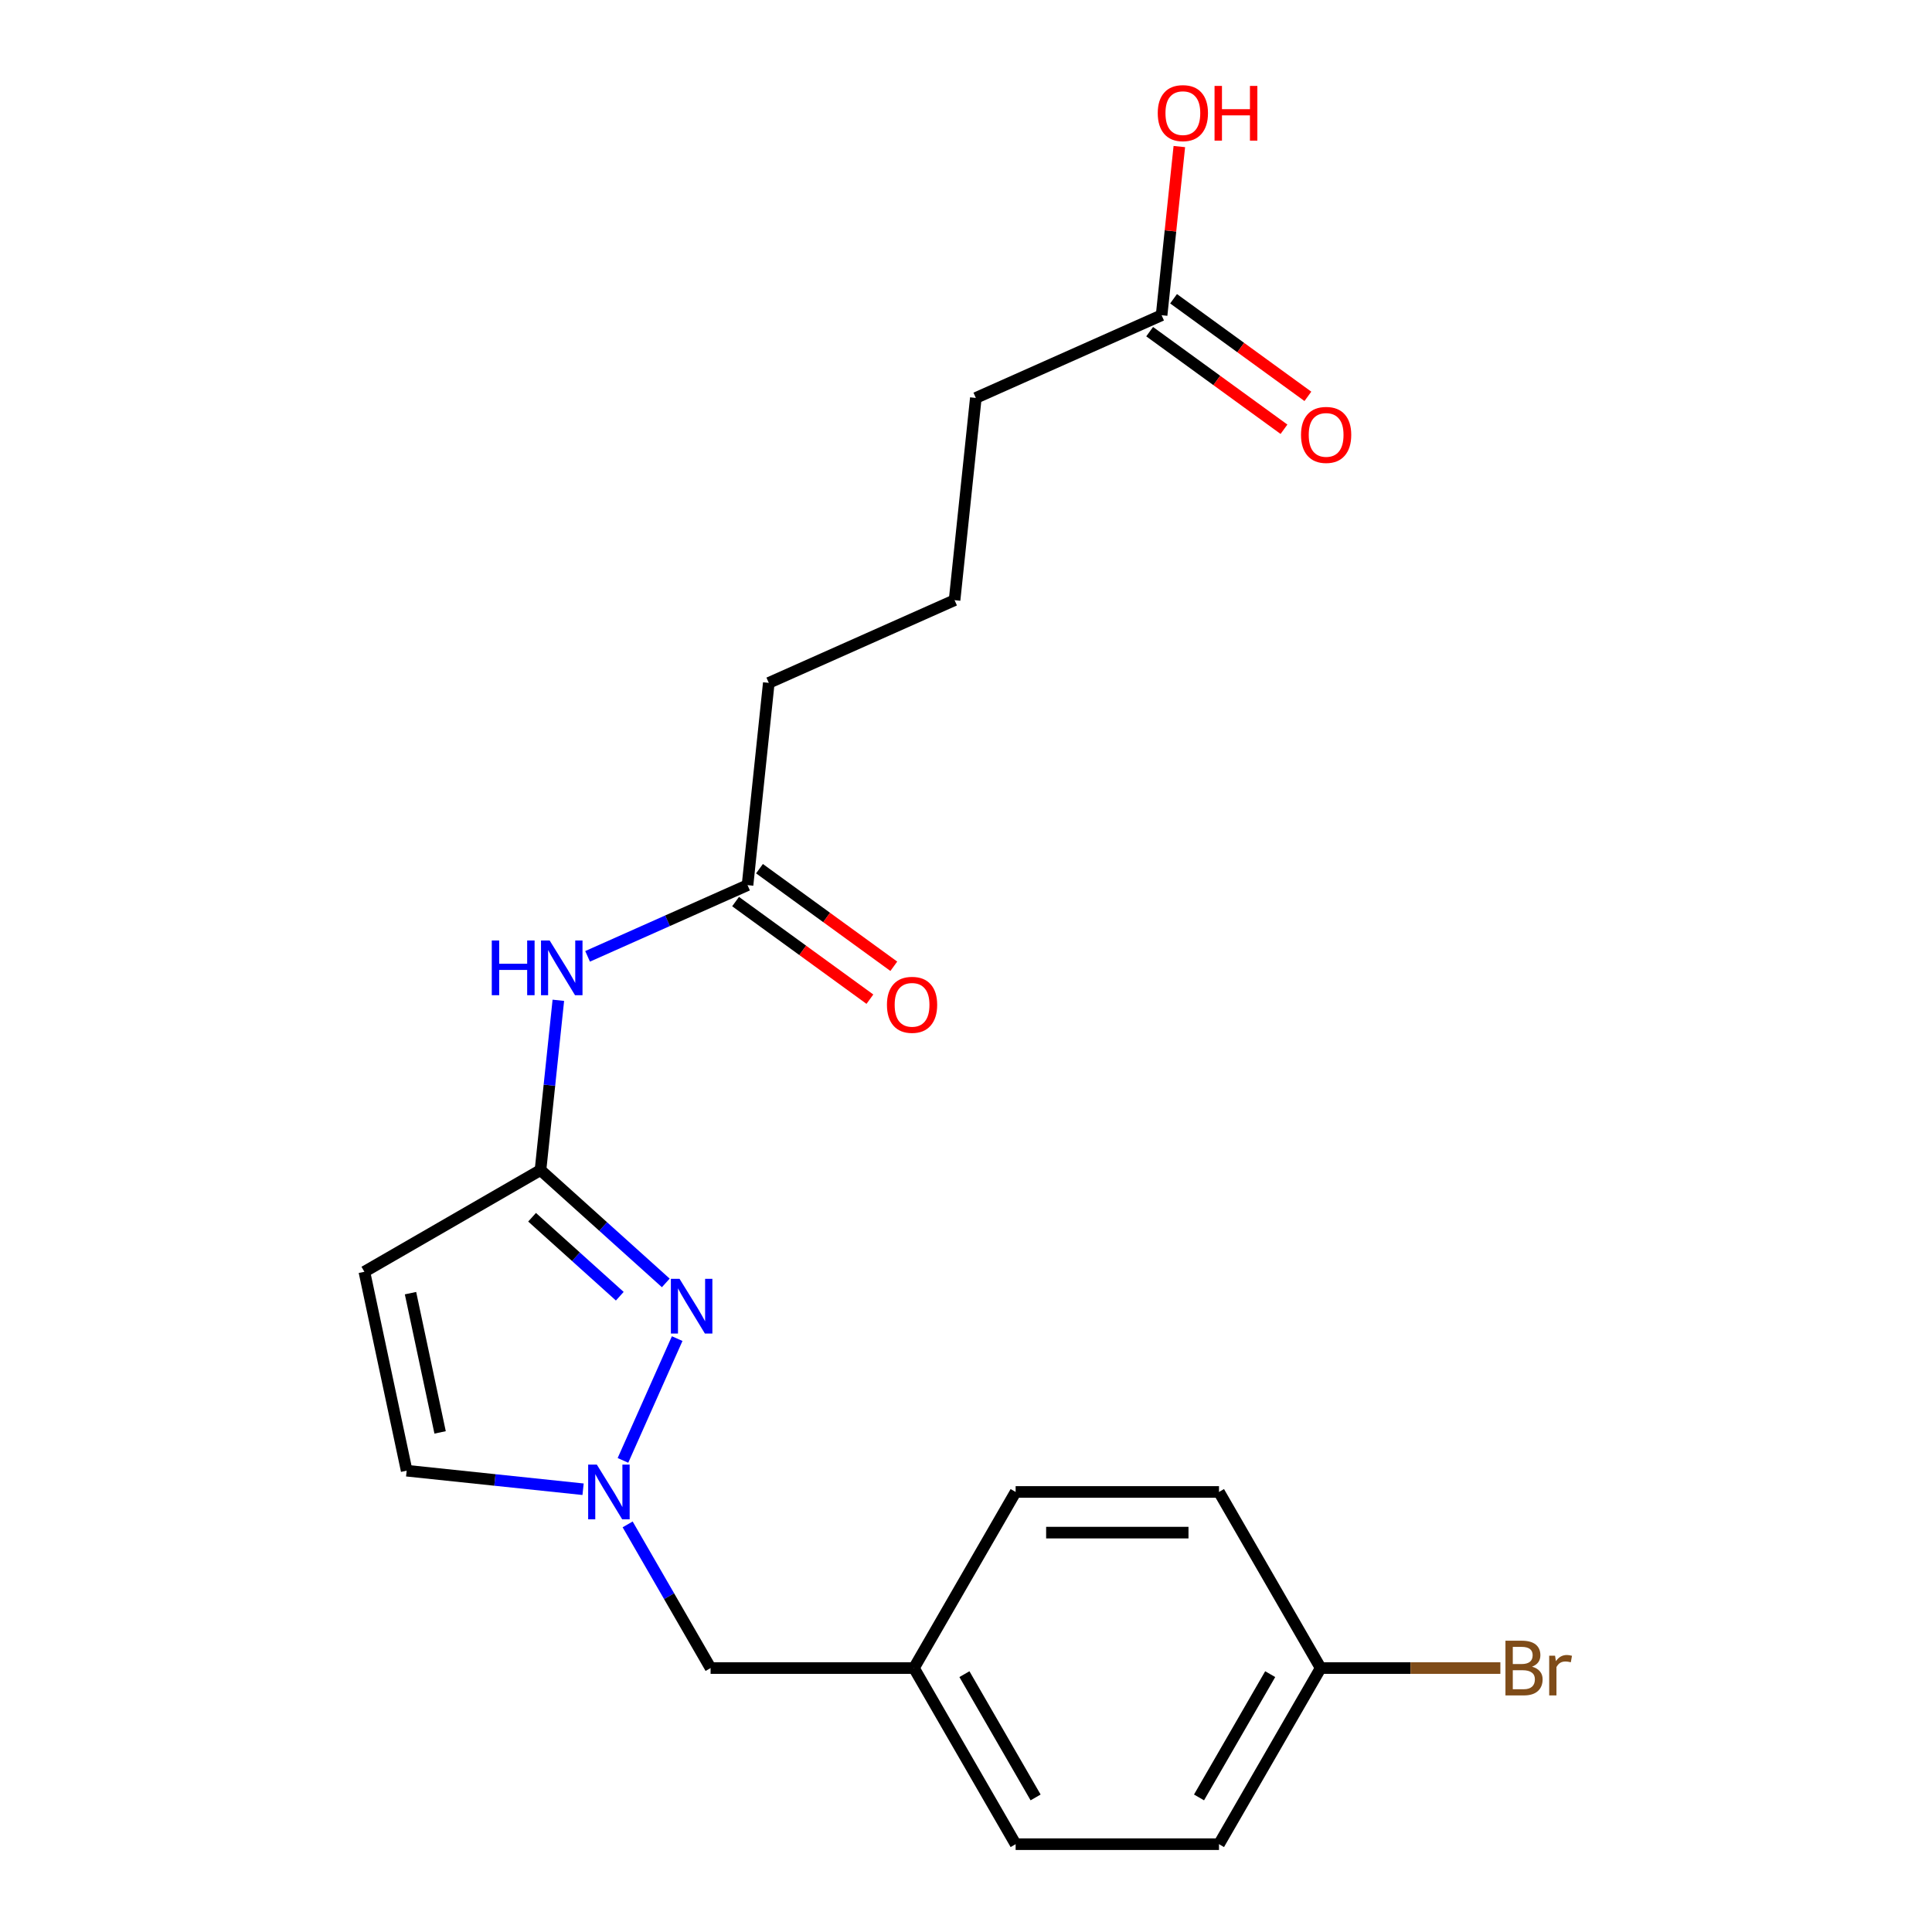 <?xml version='1.0' encoding='iso-8859-1'?>
<svg version='1.1' baseProfile='full'
              xmlns='http://www.w3.org/2000/svg'
                      xmlns:rdkit='http://www.rdkit.org/xml'
                      xmlns:xlink='http://www.w3.org/1999/xlink'
                  xml:space='preserve'
width='1000px' height='1000px' viewBox='0 0 1000 1000'>
<!-- END OF HEADER -->
<rect style='opacity:1.0;fill:#FFFFFF;stroke:none' width='1000' height='1000' x='0' y='0'> </rect>
<path class='bond-0' d='M 344.612,664.032 L 312.186,634.836' style='fill:none;fill-rule:evenodd;stroke:#0000FF;stroke-width:6px;stroke-linecap:butt;stroke-linejoin:miter;stroke-opacity:1' />
<path class='bond-0' d='M 312.186,634.836 L 279.761,605.639' style='fill:none;fill-rule:evenodd;stroke:#000000;stroke-width:6px;stroke-linecap:butt;stroke-linejoin:miter;stroke-opacity:1' />
<path class='bond-0' d='M 320.798,670.918 L 298.1,650.48' style='fill:none;fill-rule:evenodd;stroke:#0000FF;stroke-width:6px;stroke-linecap:butt;stroke-linejoin:miter;stroke-opacity:1' />
<path class='bond-0' d='M 298.1,650.48 L 275.402,630.043' style='fill:none;fill-rule:evenodd;stroke:#000000;stroke-width:6px;stroke-linecap:butt;stroke-linejoin:miter;stroke-opacity:1' />
<path class='bond-1' d='M 350.507,692.863 L 322.442,755.899' style='fill:none;fill-rule:evenodd;stroke:#0000FF;stroke-width:6px;stroke-linecap:butt;stroke-linejoin:miter;stroke-opacity:1' />
<path class='bond-2' d='M 279.761,605.639 L 188.603,658.269' style='fill:none;fill-rule:evenodd;stroke:#000000;stroke-width:6px;stroke-linecap:butt;stroke-linejoin:miter;stroke-opacity:1' />
<path class='bond-3' d='M 279.761,605.639 L 284.379,561.694' style='fill:none;fill-rule:evenodd;stroke:#000000;stroke-width:6px;stroke-linecap:butt;stroke-linejoin:miter;stroke-opacity:1' />
<path class='bond-3' d='M 284.379,561.694 L 288.998,517.748' style='fill:none;fill-rule:evenodd;stroke:#0000FF;stroke-width:6px;stroke-linecap:butt;stroke-linejoin:miter;stroke-opacity:1' />
<path class='bond-4' d='M 301.799,770.826 L 256.144,766.027' style='fill:none;fill-rule:evenodd;stroke:#0000FF;stroke-width:6px;stroke-linecap:butt;stroke-linejoin:miter;stroke-opacity:1' />
<path class='bond-4' d='M 256.144,766.027 L 210.488,761.228' style='fill:none;fill-rule:evenodd;stroke:#000000;stroke-width:6px;stroke-linecap:butt;stroke-linejoin:miter;stroke-opacity:1' />
<path class='bond-7' d='M 324.865,789.022 L 346.333,826.205' style='fill:none;fill-rule:evenodd;stroke:#0000FF;stroke-width:6px;stroke-linecap:butt;stroke-linejoin:miter;stroke-opacity:1' />
<path class='bond-7' d='M 346.333,826.205 L 367.8,863.388' style='fill:none;fill-rule:evenodd;stroke:#000000;stroke-width:6px;stroke-linecap:butt;stroke-linejoin:miter;stroke-opacity:1' />
<path class='bond-21' d='M 188.603,658.269 L 210.488,761.228' style='fill:none;fill-rule:evenodd;stroke:#000000;stroke-width:6px;stroke-linecap:butt;stroke-linejoin:miter;stroke-opacity:1' />
<path class='bond-21' d='M 212.478,669.336 L 227.797,741.408' style='fill:none;fill-rule:evenodd;stroke:#000000;stroke-width:6px;stroke-linecap:butt;stroke-linejoin:miter;stroke-opacity:1' />
<path class='bond-5' d='M 304.135,495.003 L 345.528,476.574' style='fill:none;fill-rule:evenodd;stroke:#0000FF;stroke-width:6px;stroke-linecap:butt;stroke-linejoin:miter;stroke-opacity:1' />
<path class='bond-5' d='M 345.528,476.574 L 386.922,458.144' style='fill:none;fill-rule:evenodd;stroke:#000000;stroke-width:6px;stroke-linecap:butt;stroke-linejoin:miter;stroke-opacity:1' />
<path class='bond-8' d='M 380.735,466.66 L 415.498,491.916' style='fill:none;fill-rule:evenodd;stroke:#000000;stroke-width:6px;stroke-linecap:butt;stroke-linejoin:miter;stroke-opacity:1' />
<path class='bond-8' d='M 415.498,491.916 L 450.26,517.173' style='fill:none;fill-rule:evenodd;stroke:#FF0000;stroke-width:6px;stroke-linecap:butt;stroke-linejoin:miter;stroke-opacity:1' />
<path class='bond-8' d='M 393.109,449.628 L 427.872,474.885' style='fill:none;fill-rule:evenodd;stroke:#000000;stroke-width:6px;stroke-linecap:butt;stroke-linejoin:miter;stroke-opacity:1' />
<path class='bond-8' d='M 427.872,474.885 L 462.634,500.141' style='fill:none;fill-rule:evenodd;stroke:#FF0000;stroke-width:6px;stroke-linecap:butt;stroke-linejoin:miter;stroke-opacity:1' />
<path class='bond-18' d='M 386.922,458.144 L 397.925,353.461' style='fill:none;fill-rule:evenodd;stroke:#000000;stroke-width:6px;stroke-linecap:butt;stroke-linejoin:miter;stroke-opacity:1' />
<path class='bond-6' d='M 601.246,163.153 L 505.087,205.966' style='fill:none;fill-rule:evenodd;stroke:#000000;stroke-width:6px;stroke-linecap:butt;stroke-linejoin:miter;stroke-opacity:1' />
<path class='bond-9' d='M 595.059,171.668 L 629.821,196.925' style='fill:none;fill-rule:evenodd;stroke:#000000;stroke-width:6px;stroke-linecap:butt;stroke-linejoin:miter;stroke-opacity:1' />
<path class='bond-9' d='M 629.821,196.925 L 664.584,222.181' style='fill:none;fill-rule:evenodd;stroke:#FF0000;stroke-width:6px;stroke-linecap:butt;stroke-linejoin:miter;stroke-opacity:1' />
<path class='bond-9' d='M 607.433,154.637 L 642.195,179.894' style='fill:none;fill-rule:evenodd;stroke:#000000;stroke-width:6px;stroke-linecap:butt;stroke-linejoin:miter;stroke-opacity:1' />
<path class='bond-9' d='M 642.195,179.894 L 676.958,205.15' style='fill:none;fill-rule:evenodd;stroke:#FF0000;stroke-width:6px;stroke-linecap:butt;stroke-linejoin:miter;stroke-opacity:1' />
<path class='bond-12' d='M 601.246,163.153 L 605.833,119.507' style='fill:none;fill-rule:evenodd;stroke:#000000;stroke-width:6px;stroke-linecap:butt;stroke-linejoin:miter;stroke-opacity:1' />
<path class='bond-12' d='M 605.833,119.507 L 610.421,75.862' style='fill:none;fill-rule:evenodd;stroke:#FF0000;stroke-width:6px;stroke-linecap:butt;stroke-linejoin:miter;stroke-opacity:1' />
<path class='bond-10' d='M 367.8,863.388 L 473.06,863.388' style='fill:none;fill-rule:evenodd;stroke:#000000;stroke-width:6px;stroke-linecap:butt;stroke-linejoin:miter;stroke-opacity:1' />
<path class='bond-16' d='M 473.06,863.388 L 525.689,772.231' style='fill:none;fill-rule:evenodd;stroke:#000000;stroke-width:6px;stroke-linecap:butt;stroke-linejoin:miter;stroke-opacity:1' />
<path class='bond-17' d='M 473.06,863.388 L 525.689,954.545' style='fill:none;fill-rule:evenodd;stroke:#000000;stroke-width:6px;stroke-linecap:butt;stroke-linejoin:miter;stroke-opacity:1' />
<path class='bond-17' d='M 499.186,866.536 L 536.026,930.346' style='fill:none;fill-rule:evenodd;stroke:#000000;stroke-width:6px;stroke-linecap:butt;stroke-linejoin:miter;stroke-opacity:1' />
<path class='bond-11' d='M 683.578,863.388 L 630.949,954.545' style='fill:none;fill-rule:evenodd;stroke:#000000;stroke-width:6px;stroke-linecap:butt;stroke-linejoin:miter;stroke-opacity:1' />
<path class='bond-11' d='M 657.452,866.536 L 620.612,930.346' style='fill:none;fill-rule:evenodd;stroke:#000000;stroke-width:6px;stroke-linecap:butt;stroke-linejoin:miter;stroke-opacity:1' />
<path class='bond-13' d='M 683.578,863.388 L 730.082,863.388' style='fill:none;fill-rule:evenodd;stroke:#000000;stroke-width:6px;stroke-linecap:butt;stroke-linejoin:miter;stroke-opacity:1' />
<path class='bond-13' d='M 730.082,863.388 L 776.586,863.388' style='fill:none;fill-rule:evenodd;stroke:#7F4C19;stroke-width:6px;stroke-linecap:butt;stroke-linejoin:miter;stroke-opacity:1' />
<path class='bond-22' d='M 683.578,863.388 L 630.949,772.231' style='fill:none;fill-rule:evenodd;stroke:#000000;stroke-width:6px;stroke-linecap:butt;stroke-linejoin:miter;stroke-opacity:1' />
<path class='bond-14' d='M 630.949,772.231 L 525.689,772.231' style='fill:none;fill-rule:evenodd;stroke:#000000;stroke-width:6px;stroke-linecap:butt;stroke-linejoin:miter;stroke-opacity:1' />
<path class='bond-14' d='M 615.16,793.283 L 541.478,793.283' style='fill:none;fill-rule:evenodd;stroke:#000000;stroke-width:6px;stroke-linecap:butt;stroke-linejoin:miter;stroke-opacity:1' />
<path class='bond-15' d='M 630.949,954.545 L 525.689,954.545' style='fill:none;fill-rule:evenodd;stroke:#000000;stroke-width:6px;stroke-linecap:butt;stroke-linejoin:miter;stroke-opacity:1' />
<path class='bond-20' d='M 397.925,353.461 L 494.084,310.648' style='fill:none;fill-rule:evenodd;stroke:#000000;stroke-width:6px;stroke-linecap:butt;stroke-linejoin:miter;stroke-opacity:1' />
<path class='bond-19' d='M 505.087,205.966 L 494.084,310.648' style='fill:none;fill-rule:evenodd;stroke:#000000;stroke-width:6px;stroke-linecap:butt;stroke-linejoin:miter;stroke-opacity:1' />
<path  class='atom-0' d='M 351.723 661.912
L 361.003 676.912
Q 361.923 678.392, 363.403 681.072
Q 364.883 683.752, 364.963 683.912
L 364.963 661.912
L 368.723 661.912
L 368.723 690.232
L 364.843 690.232
L 354.883 673.832
Q 353.723 671.912, 352.483 669.712
Q 351.283 667.512, 350.923 666.832
L 350.923 690.232
L 347.243 690.232
L 347.243 661.912
L 351.723 661.912
' fill='#0000FF'/>
<path  class='atom-2' d='M 308.911 758.071
L 318.191 773.071
Q 319.111 774.551, 320.591 777.231
Q 322.071 779.911, 322.151 780.071
L 322.151 758.071
L 325.911 758.071
L 325.911 786.391
L 322.031 786.391
L 312.071 769.991
Q 310.911 768.071, 309.671 765.871
Q 308.471 763.671, 308.111 762.991
L 308.111 786.391
L 304.431 786.391
L 304.431 758.071
L 308.911 758.071
' fill='#0000FF'/>
<path  class='atom-4' d='M 254.543 486.797
L 258.383 486.797
L 258.383 498.837
L 272.863 498.837
L 272.863 486.797
L 276.703 486.797
L 276.703 515.117
L 272.863 515.117
L 272.863 502.037
L 258.383 502.037
L 258.383 515.117
L 254.543 515.117
L 254.543 486.797
' fill='#0000FF'/>
<path  class='atom-4' d='M 284.503 486.797
L 293.783 501.797
Q 294.703 503.277, 296.183 505.957
Q 297.663 508.637, 297.743 508.797
L 297.743 486.797
L 301.503 486.797
L 301.503 515.117
L 297.623 515.117
L 287.663 498.717
Q 286.503 496.797, 285.263 494.597
Q 284.063 492.397, 283.703 491.717
L 283.703 515.117
L 280.023 515.117
L 280.023 486.797
L 284.503 486.797
' fill='#0000FF'/>
<path  class='atom-9' d='M 459.079 520.094
Q 459.079 513.294, 462.439 509.494
Q 465.799 505.694, 472.079 505.694
Q 478.359 505.694, 481.719 509.494
Q 485.079 513.294, 485.079 520.094
Q 485.079 526.974, 481.679 530.894
Q 478.279 534.774, 472.079 534.774
Q 465.839 534.774, 462.439 530.894
Q 459.079 527.014, 459.079 520.094
M 472.079 531.574
Q 476.399 531.574, 478.719 528.694
Q 481.079 525.774, 481.079 520.094
Q 481.079 514.534, 478.719 511.734
Q 476.399 508.894, 472.079 508.894
Q 467.759 508.894, 465.399 511.694
Q 463.079 514.494, 463.079 520.094
Q 463.079 525.814, 465.399 528.694
Q 467.759 531.574, 472.079 531.574
' fill='#FF0000'/>
<path  class='atom-10' d='M 673.402 225.103
Q 673.402 218.303, 676.762 214.503
Q 680.122 210.703, 686.402 210.703
Q 692.682 210.703, 696.042 214.503
Q 699.402 218.303, 699.402 225.103
Q 699.402 231.983, 696.002 235.903
Q 692.602 239.783, 686.402 239.783
Q 680.162 239.783, 676.762 235.903
Q 673.402 232.023, 673.402 225.103
M 686.402 236.583
Q 690.722 236.583, 693.042 233.703
Q 695.402 230.783, 695.402 225.103
Q 695.402 219.543, 693.042 216.743
Q 690.722 213.903, 686.402 213.903
Q 682.082 213.903, 679.722 216.703
Q 677.402 219.503, 677.402 225.103
Q 677.402 230.823, 679.722 233.703
Q 682.082 236.583, 686.402 236.583
' fill='#FF0000'/>
<path  class='atom-13' d='M 599.248 58.55
Q 599.248 51.75, 602.608 47.95
Q 605.968 44.15, 612.248 44.15
Q 618.528 44.15, 621.888 47.95
Q 625.248 51.75, 625.248 58.55
Q 625.248 65.43, 621.848 69.35
Q 618.448 73.23, 612.248 73.23
Q 606.008 73.23, 602.608 69.35
Q 599.248 65.47, 599.248 58.55
M 612.248 70.03
Q 616.568 70.03, 618.888 67.15
Q 621.248 64.23, 621.248 58.55
Q 621.248 52.99, 618.888 50.19
Q 616.568 47.35, 612.248 47.35
Q 607.928 47.35, 605.568 50.15
Q 603.248 52.95, 603.248 58.55
Q 603.248 64.27, 605.568 67.15
Q 607.928 70.03, 612.248 70.03
' fill='#FF0000'/>
<path  class='atom-13' d='M 628.648 44.47
L 632.488 44.47
L 632.488 56.51
L 646.968 56.51
L 646.968 44.47
L 650.808 44.47
L 650.808 72.79
L 646.968 72.79
L 646.968 59.71
L 632.488 59.71
L 632.488 72.79
L 628.648 72.79
L 628.648 44.47
' fill='#FF0000'/>
<path  class='atom-14' d='M 792.978 862.668
Q 795.698 863.428, 797.058 865.108
Q 798.458 866.748, 798.458 869.188
Q 798.458 873.108, 795.938 875.348
Q 793.458 877.548, 788.738 877.548
L 779.218 877.548
L 779.218 849.228
L 787.578 849.228
Q 792.418 849.228, 794.858 851.188
Q 797.298 853.148, 797.298 856.748
Q 797.298 861.028, 792.978 862.668
M 783.018 852.428
L 783.018 861.308
L 787.578 861.308
Q 790.378 861.308, 791.818 860.188
Q 793.298 859.028, 793.298 856.748
Q 793.298 852.428, 787.578 852.428
L 783.018 852.428
M 788.738 874.348
Q 791.498 874.348, 792.978 873.028
Q 794.458 871.708, 794.458 869.188
Q 794.458 866.868, 792.818 865.708
Q 791.218 864.508, 788.138 864.508
L 783.018 864.508
L 783.018 874.348
L 788.738 874.348
' fill='#7F4C19'/>
<path  class='atom-14' d='M 804.898 856.988
L 805.338 859.828
Q 807.498 856.628, 811.018 856.628
Q 812.138 856.628, 813.658 857.028
L 813.058 860.388
Q 811.338 859.988, 810.378 859.988
Q 808.698 859.988, 807.578 860.668
Q 806.498 861.308, 805.618 862.868
L 805.618 877.548
L 801.858 877.548
L 801.858 856.988
L 804.898 856.988
' fill='#7F4C19'/>
</svg>

